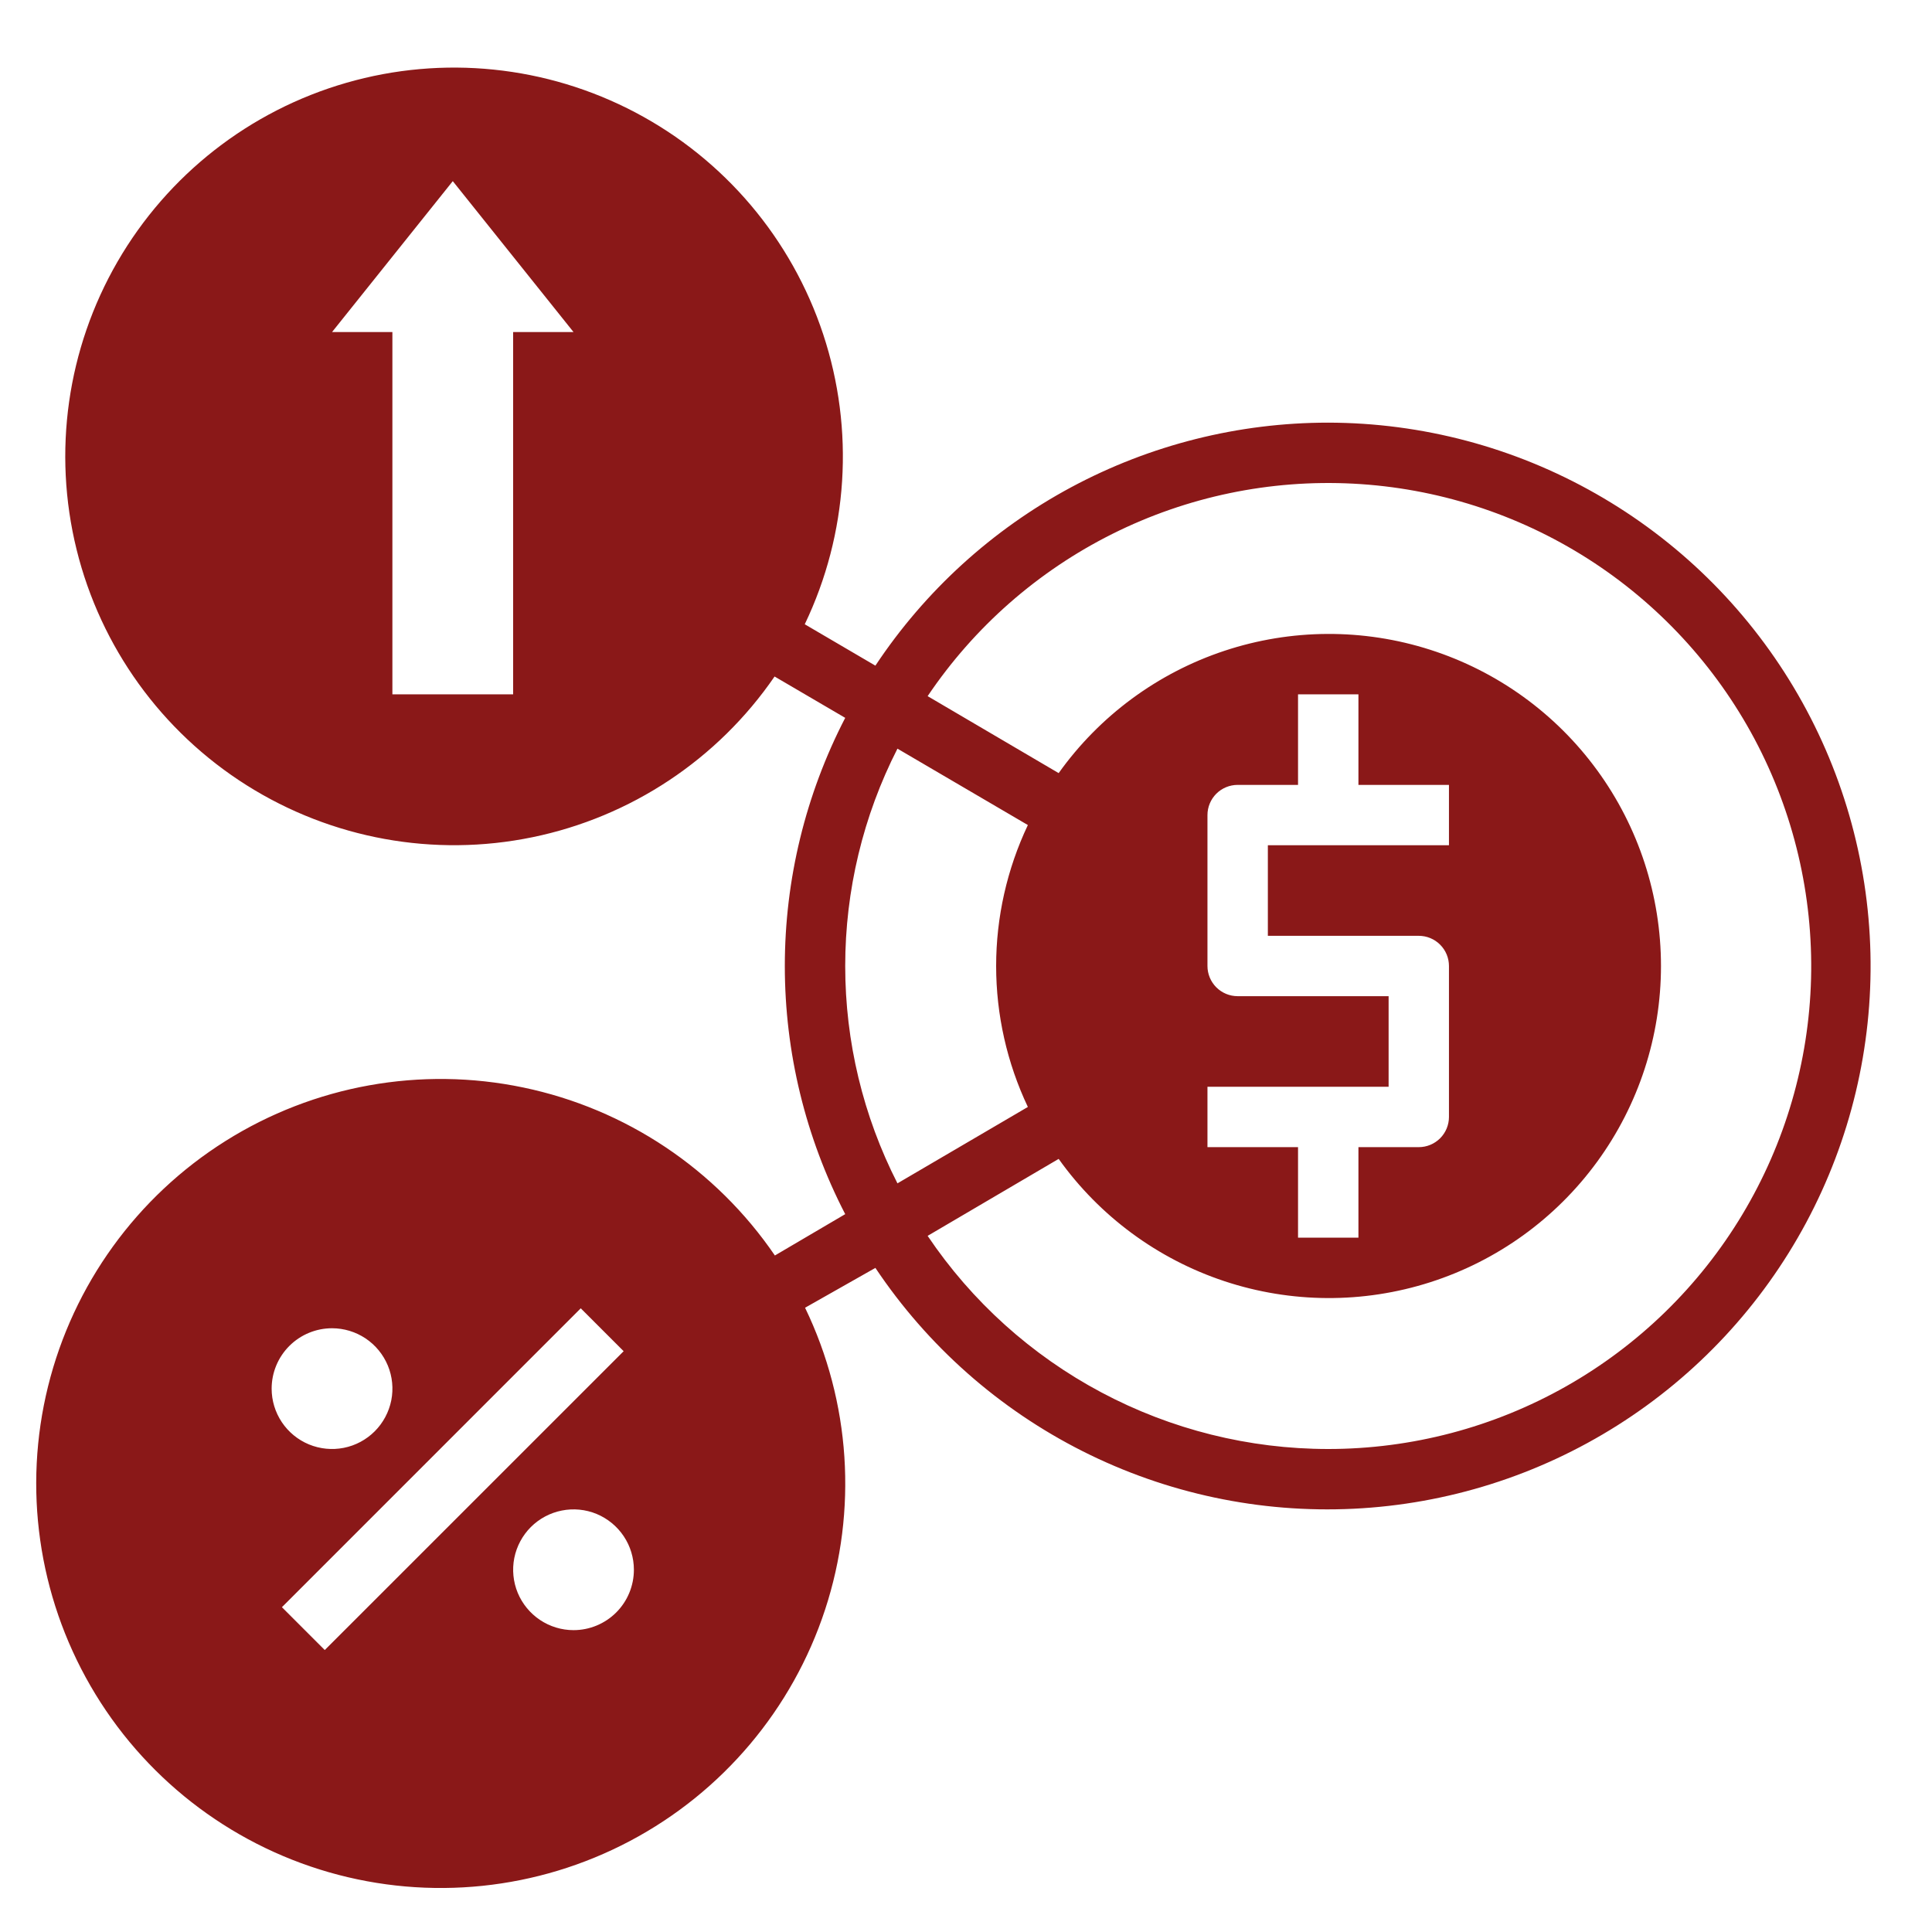<svg width="50" height="50" viewBox="0 0 50 50" fill="none" xmlns="http://www.w3.org/2000/svg">
<path d="M34.374 10.938C32.054 10.938 29.769 11.512 27.724 12.609C25.68 13.707 23.938 15.293 22.655 17.227L20.827 16.156C21.951 13.81 22.121 11.12 21.304 8.651C20.487 6.181 18.746 4.124 16.445 2.911C14.144 1.698 11.463 1.422 8.964 2.143C6.464 2.863 4.341 4.524 3.039 6.776C1.738 9.028 1.359 11.696 1.982 14.222C2.605 16.747 4.181 18.933 6.381 20.321C8.581 21.709 11.233 22.192 13.78 21.667C16.328 21.143 18.574 19.652 20.046 17.508L21.874 18.578C20.847 20.563 20.311 22.765 20.311 25C20.311 27.235 20.847 29.437 21.874 31.422L20.054 32.492C18.527 30.255 16.193 28.696 13.541 28.144C10.889 27.591 8.126 28.088 5.833 29.531C3.54 30.973 1.895 33.248 1.244 35.877C0.593 38.507 0.987 41.286 2.343 43.632C3.698 45.977 5.91 47.705 8.514 48.454C11.117 49.202 13.909 48.912 16.303 47.645C18.698 46.378 20.508 44.232 21.353 41.658C22.198 39.085 22.012 36.284 20.835 33.844L22.655 32.813C24.005 34.832 25.854 36.467 28.022 37.559C30.191 38.652 32.606 39.164 35.032 39.046C37.457 38.928 39.811 38.184 41.863 36.886C43.916 35.588 45.597 33.781 46.744 31.641C47.891 29.5 48.464 27.099 48.407 24.671C48.35 22.244 47.666 19.872 46.42 17.787C45.175 15.703 43.41 13.976 41.299 12.776C39.188 11.575 36.803 10.942 34.374 10.938ZM13.28 8.594V17.969H10.155V8.594H8.593L11.718 4.688L14.843 8.594H13.28ZM8.593 34.375C8.902 34.375 9.204 34.467 9.461 34.638C9.718 34.81 9.918 35.054 10.037 35.34C10.155 35.625 10.186 35.939 10.126 36.242C10.065 36.545 9.916 36.824 9.698 37.042C9.479 37.261 9.201 37.41 8.898 37.47C8.595 37.53 8.281 37.499 7.995 37.381C7.71 37.263 7.466 37.063 7.294 36.806C7.122 36.549 7.03 36.247 7.03 35.938C7.03 35.523 7.195 35.126 7.488 34.833C7.781 34.54 8.179 34.375 8.593 34.375ZM8.405 42.703L7.296 41.594L15.03 33.859L16.14 34.969L8.405 42.703ZM14.843 42.188C14.534 42.188 14.232 42.096 13.975 41.924C13.718 41.752 13.518 41.508 13.399 41.223C13.281 40.938 13.25 40.623 13.31 40.32C13.371 40.017 13.52 39.739 13.738 39.52C13.957 39.302 14.235 39.153 14.538 39.093C14.841 39.032 15.155 39.063 15.441 39.181C15.726 39.3 15.97 39.5 16.142 39.757C16.314 40.014 16.405 40.316 16.405 40.625C16.405 41.039 16.241 41.437 15.948 41.73C15.655 42.023 15.257 42.188 14.843 42.188ZM21.874 25C21.874 23.045 22.337 21.117 23.226 19.375L26.601 21.352C26.061 22.492 25.78 23.738 25.78 25C25.78 26.262 26.061 27.508 26.601 28.648L23.226 30.625C22.337 28.883 21.874 26.956 21.874 25ZM34.374 37.5C32.327 37.5 30.31 36.997 28.503 36.035C26.695 35.074 25.151 33.683 24.007 31.984L27.398 29.992C28.456 31.474 29.957 32.582 31.685 33.156C33.413 33.73 35.279 33.74 37.014 33.184C38.748 32.629 40.261 31.537 41.334 30.066C42.408 28.595 42.986 26.821 42.986 25C42.986 23.179 42.408 21.405 41.334 19.934C40.261 18.463 38.748 17.371 37.014 16.816C35.279 16.26 33.413 16.27 31.685 16.844C29.957 17.418 28.456 18.526 27.398 20.008L24.007 18.016C25.213 16.226 26.861 14.78 28.791 13.816C30.721 12.852 32.868 12.405 35.023 12.517C37.177 12.629 39.266 13.297 41.086 14.455C42.906 15.614 44.395 17.224 45.409 19.128C46.422 21.033 46.925 23.168 46.87 25.325C46.814 27.481 46.2 29.587 45.089 31.436C43.978 33.286 42.408 34.816 40.53 35.879C38.653 36.941 36.532 37.5 34.374 37.5ZM32.031 25.781C31.823 25.781 31.625 25.699 31.478 25.552C31.332 25.406 31.249 25.207 31.249 25V21.094C31.249 20.887 31.332 20.688 31.478 20.541C31.625 20.395 31.823 20.313 32.031 20.313H33.593V17.969H35.156V20.313H37.499V21.875H32.812V24.219H36.718C36.925 24.219 37.124 24.301 37.27 24.448C37.417 24.594 37.499 24.793 37.499 25V28.906C37.499 29.113 37.417 29.312 37.27 29.459C37.124 29.605 36.925 29.688 36.718 29.688H35.156V32.031H33.593V29.688H31.249V28.125H35.937V25.781H32.031Z" fill="#8A1818"/>
</svg>
